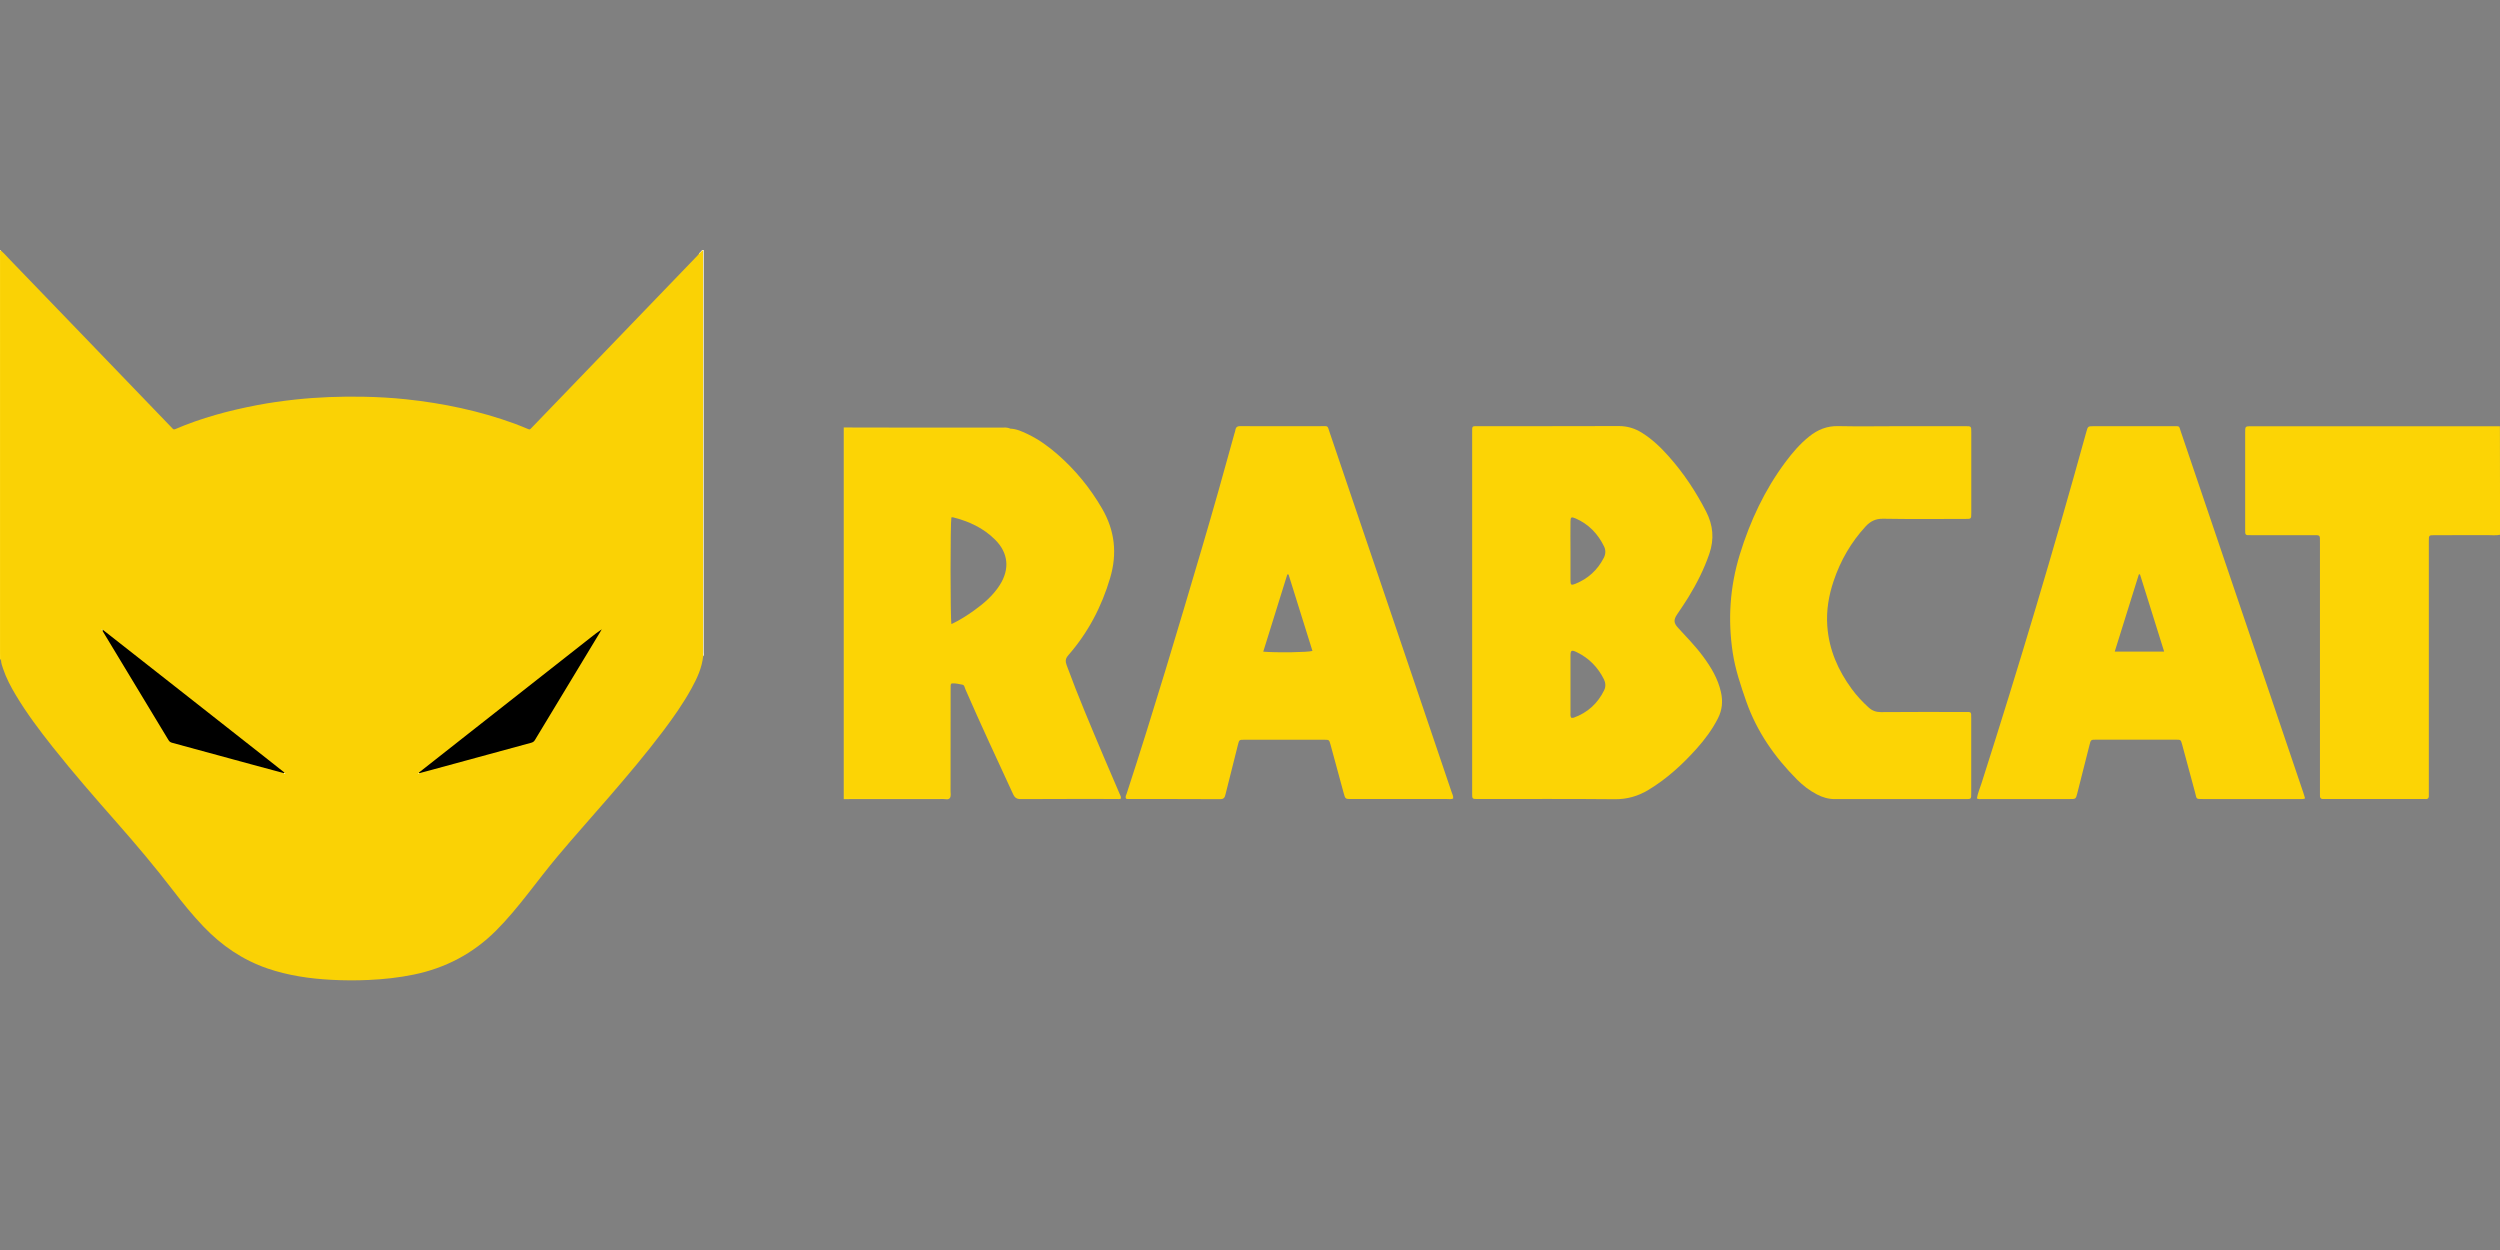 <svg width="160" height="80" viewBox="0 0 160 80" fill="none" xmlns="http://www.w3.org/2000/svg">
<rect x="0" y="0" width="160" height="80" fill="#808080" stroke="none"/>
<g clip-path="url(#clip0)">
<path d="M44.731 16.271C44.731 16.209 44.78 16.178 44.818 16.137C44.858 16.093 44.909 16.059 44.936 16.002C44.97 16.002 45.004 16.002 45.038 16.002C45.038 24.592 45.038 33.181 45.037 41.771C45.037 41.848 45.067 41.931 45.004 41.999C44.953 41.951 44.953 41.888 44.95 41.826C44.947 41.741 44.948 41.656 44.948 41.571C44.948 33.193 44.948 24.814 44.948 16.436C44.948 16.363 44.96 16.288 44.935 16.215C44.855 16.2 44.811 16.304 44.731 16.271Z" fill="#FFFFFB"/>
<path d="M0.063 16.042C0.068 16.051 0.07 16.059 0.07 16.07C0.087 16.165 0.09 16.259 0.09 16.356C0.09 24.748 0.09 33.139 0.09 41.53C0.09 41.695 0.09 41.858 0.114 42.021C0.126 42.109 0.139 42.202 0.066 42.277C0.032 42.248 0.046 42.19 0 42.17C0 33.46 0 24.748 0 16.037C0.024 16.019 0.044 16.014 0.063 16.042Z" fill="#FCD60F"/>
<path d="M0.062 16.043C0.042 16.041 0.021 16.04 -0.001 16.038C-0.006 15.972 0.045 16.017 0.067 16.004C0.066 16.017 0.064 16.029 0.062 16.043Z" fill="#FEEFA3"/>
<path d="M0.104 16.105C0.092 16.093 0.082 16.081 0.07 16.07C0.088 16.073 0.1 16.085 0.104 16.105Z" fill="#FCD60F"/>
<path d="M0.066 42.252C0.093 42.065 0.032 41.883 0.032 41.697C0.034 33.22 0.034 24.746 0.036 16.27C0.036 16.195 0.005 16.11 0.07 16.044C0.076 16.059 0.092 16.068 0.103 16.08C0.263 16.215 0.399 16.375 0.543 16.526C2.259 18.304 3.972 20.084 5.688 21.863C7.449 23.692 9.211 25.521 10.972 27.351C10.996 27.375 11.021 27.398 11.042 27.424C11.091 27.485 11.14 27.495 11.218 27.463C12.893 26.745 14.643 26.277 16.426 25.934C17.231 25.779 18.042 25.666 18.856 25.576C20.321 25.415 21.788 25.365 23.26 25.391C24.169 25.408 25.079 25.457 25.985 25.554C28.364 25.807 30.692 26.294 32.944 27.117C33.219 27.217 33.491 27.334 33.762 27.444C33.903 27.502 33.903 27.505 34.006 27.397C34.643 26.736 35.277 26.076 35.914 25.418C37.723 23.54 39.53 21.663 41.339 19.784C42.442 18.639 43.543 17.495 44.646 16.35C44.677 16.317 44.704 16.282 44.733 16.246C44.812 16.171 44.894 16.097 44.999 16C44.999 16.093 44.999 16.153 44.999 16.212C44.999 24.738 44.999 33.263 44.999 41.788C44.999 41.851 45.002 41.912 45.004 41.975C44.93 42.728 44.619 43.399 44.261 44.05C43.73 45.019 43.093 45.92 42.43 46.801C41.344 48.243 40.176 49.618 38.999 50.984C37.901 52.255 36.778 53.504 35.698 54.79C35.043 55.571 34.427 56.38 33.799 57.181C33.15 58.009 32.484 58.822 31.739 59.567C30.268 61.036 28.507 61.956 26.477 62.374C25.522 62.571 24.558 62.674 23.586 62.718C22.788 62.754 21.991 62.75 21.195 62.708C19.806 62.633 18.441 62.433 17.12 61.982C15.529 61.437 14.186 60.517 13.029 59.307C12.325 58.571 11.683 57.78 11.064 56.972C9.927 55.491 8.726 54.066 7.492 52.664C6.083 51.064 4.68 49.458 3.357 47.787C2.522 46.731 1.712 45.657 1.02 44.5C0.691 43.952 0.392 43.388 0.19 42.778C0.131 42.606 0.071 42.435 0.066 42.252Z" fill="#FAD205"/>
<path d="M26.813 49.443C27.862 48.618 28.91 47.792 29.959 46.967C32.586 44.902 35.215 42.837 37.841 40.772C38.059 40.602 38.274 40.432 38.51 40.276C38.478 40.332 38.447 40.39 38.413 40.446C37.018 42.754 35.622 45.06 34.23 47.369C34.171 47.468 34.095 47.508 33.995 47.537C31.875 48.114 29.756 48.693 27.634 49.27C27.373 49.341 27.11 49.409 26.849 49.48C26.815 49.49 26.806 49.475 26.813 49.443Z" fill="black"/>
<path d="M18.156 49.477C17.594 49.326 17.032 49.176 16.471 49.024C14.656 48.53 12.841 48.034 11.027 47.541C10.925 47.513 10.849 47.474 10.789 47.374C9.389 45.05 7.984 42.728 6.581 40.407C6.569 40.388 6.559 40.368 6.547 40.347C6.537 40.312 6.552 40.301 6.584 40.31C8.234 41.605 9.883 42.9 11.531 44.194C13.411 45.671 15.29 47.149 17.17 48.627C17.511 48.895 17.852 49.166 18.193 49.436C18.201 49.47 18.193 49.487 18.156 49.477Z" fill="black"/>
<path d="M6.586 40.336C6.574 40.347 6.56 40.361 6.548 40.373C6.513 40.353 6.506 40.319 6.492 40.283C6.548 40.271 6.567 40.303 6.586 40.336Z" fill="#FDEC92"/>
<path d="M18.156 49.502C18.169 49.489 18.181 49.477 18.195 49.463C18.225 49.474 18.252 49.489 18.268 49.523C18.224 49.547 18.188 49.531 18.156 49.502Z" fill="#FEF4BE"/>
<path d="M26.813 49.468C26.825 49.482 26.838 49.494 26.85 49.508C26.847 49.511 26.844 49.516 26.84 49.519C26.813 49.535 26.777 49.555 26.762 49.518C26.752 49.492 26.788 49.477 26.813 49.468Z" fill="#FEEFA0"/>
<path d="M160.003 34.224C159.74 34.28 159.472 34.248 159.209 34.248C158.079 34.252 156.95 34.248 155.816 34.252C155.449 34.252 155.445 34.256 155.445 34.623C155.445 38.095 155.445 41.564 155.445 45.036C155.445 46.896 155.445 48.76 155.445 50.62C155.445 50.711 155.441 50.807 155.445 50.899C155.457 51.062 155.401 51.154 155.222 51.138C155.154 51.134 155.09 51.138 155.022 51.138C152.987 51.138 150.951 51.138 148.92 51.138C148.852 51.138 148.788 51.134 148.72 51.138C148.557 51.15 148.469 51.09 148.477 50.915C148.481 50.807 148.477 50.703 148.477 50.596C148.477 45.315 148.477 40.035 148.477 34.759C148.477 34.196 148.517 34.252 147.954 34.252C146.689 34.252 145.428 34.252 144.162 34.252C144.055 34.252 143.951 34.252 143.843 34.248C143.747 34.244 143.699 34.192 143.695 34.096C143.691 34.017 143.691 33.937 143.691 33.857C143.691 31.797 143.691 29.734 143.691 27.675C143.691 27.284 143.695 27.279 144.079 27.279C149.383 27.279 154.691 27.279 159.995 27.279C160.003 29.594 160.003 31.909 160.003 34.224Z" fill="#FCD405"/>
<path d="M54 27.359C55.46 27.363 56.921 27.367 58.386 27.367C60.286 27.367 62.185 27.367 64.085 27.367C64.269 27.367 64.46 27.335 64.632 27.431C64.432 27.622 64.181 27.563 63.949 27.563C61 27.567 58.047 27.567 55.097 27.567C55.005 27.567 54.91 27.567 54.818 27.567C54.219 27.571 54.207 27.575 54.207 28.157C54.207 35.549 54.207 42.936 54.207 50.328C54.207 50.918 54.223 50.934 54.806 50.934C56.586 50.934 58.366 50.934 60.15 50.938C60.369 50.938 60.609 50.891 60.797 51.07C60.681 51.206 60.521 51.138 60.385 51.138C58.39 51.142 56.394 51.142 54.399 51.142C54.267 51.142 54.131 51.146 54 51.146C54 43.216 54 35.289 54 27.359Z" fill="#FCD60F"/>
<path d="M121.608 27.276C123.005 27.276 124.402 27.276 125.799 27.276C126.158 27.276 126.162 27.28 126.162 27.651C126.162 29.379 126.162 31.111 126.162 32.839C126.162 33.211 126.158 33.211 125.791 33.211C124.035 33.211 122.279 33.23 120.523 33.199C120.044 33.191 119.709 33.358 119.405 33.685C118.471 34.699 117.797 35.865 117.358 37.166C117.039 38.108 116.875 39.066 116.947 40.067C117.055 41.576 117.633 42.897 118.515 44.098C118.831 44.529 119.194 44.916 119.589 45.276C119.816 45.483 120.06 45.575 120.379 45.575C122.107 45.559 123.839 45.567 125.568 45.567C125.635 45.567 125.699 45.567 125.767 45.567C126.17 45.567 126.158 45.539 126.158 45.958C126.158 47.566 126.158 49.179 126.158 50.787C126.158 51.139 126.154 51.142 125.811 51.142C123.017 51.142 120.224 51.142 117.43 51.142C117.019 51.142 116.644 51.031 116.284 50.843C115.805 50.596 115.386 50.268 115.011 49.893C113.574 48.453 112.437 46.82 111.758 44.885C111.403 43.867 111.06 42.849 110.896 41.779C110.573 39.644 110.713 37.553 111.351 35.474C112.01 33.342 112.936 31.359 114.269 29.571C114.716 28.972 115.199 28.405 115.785 27.938C116.332 27.499 116.927 27.252 117.653 27.272C118.974 27.3 120.291 27.276 121.608 27.276Z" fill="#FCD405"/>
<path d="M71.648 50.787C71.313 50.005 70.973 49.226 70.642 48.44C69.82 46.492 68.99 44.549 68.263 42.565C68.172 42.31 68.188 42.146 68.375 41.931C69.636 40.486 70.506 38.83 71.049 36.99C71.512 35.425 71.353 33.953 70.526 32.536C69.768 31.235 68.834 30.089 67.705 29.099C67.122 28.589 66.499 28.134 65.801 27.798C65.43 27.619 65.055 27.443 64.632 27.431C64.472 27.435 64.312 27.439 64.153 27.439C60.96 27.439 57.767 27.439 54.578 27.439C54.047 27.439 54.079 27.407 54.079 27.938C54.079 35.481 54.079 43.02 54.079 50.563C54.079 51.09 54.039 51.066 54.57 51.066C56.645 51.066 58.721 51.07 60.796 51.07C60.876 50.935 60.836 50.783 60.836 50.643C60.84 48.488 60.836 46.333 60.84 44.178C60.84 44.07 60.84 43.966 60.844 43.858C60.848 43.806 60.864 43.747 60.924 43.739C61.151 43.715 61.375 43.783 61.594 43.819C61.73 43.843 61.734 44.002 61.782 44.106C62.764 46.361 63.805 48.588 64.835 50.819C64.947 51.062 65.075 51.146 65.342 51.142C67.377 51.13 69.413 51.134 71.448 51.134C71.548 51.134 71.652 51.158 71.74 51.106C71.752 50.974 71.688 50.883 71.648 50.787ZM63.989 37.437C63.562 38.111 62.967 38.622 62.325 39.081C61.874 39.404 61.403 39.7 60.892 39.943C60.816 39.576 60.82 33.446 60.888 33.114C60.928 33.11 60.968 33.099 61.004 33.111C62.013 33.366 62.935 33.789 63.682 34.535C64.536 35.381 64.635 36.419 63.989 37.437Z" fill="#FCD405"/>
<path d="M110.142 44.301C109.95 43.435 109.507 42.701 108.989 42.003C108.506 41.348 107.935 40.769 107.388 40.171C107.113 39.867 107.105 39.668 107.332 39.325C107.576 38.962 107.827 38.598 108.055 38.227C108.597 37.341 109.064 36.419 109.4 35.433C109.719 34.495 109.643 33.621 109.192 32.739C108.538 31.466 107.755 30.285 106.805 29.215C106.291 28.637 105.736 28.102 105.073 27.691C104.622 27.411 104.143 27.268 103.605 27.268C100.627 27.28 97.646 27.272 94.669 27.276C94.178 27.276 94.218 27.224 94.218 27.723C94.218 31.554 94.218 35.382 94.218 39.213C94.218 40.462 94.218 41.711 94.218 42.965C94.218 45.571 94.218 48.177 94.218 50.783C94.218 51.134 94.222 51.134 94.565 51.138C94.633 51.138 94.697 51.138 94.764 51.138C97.622 51.138 100.484 51.122 103.341 51.15C104.131 51.158 104.834 50.955 105.496 50.556C106.67 49.849 107.667 48.935 108.577 47.921C109.108 47.327 109.587 46.688 109.95 45.97C110.226 45.431 110.27 44.88 110.142 44.301ZM100.511 33.394C100.515 33.091 100.551 33.059 100.835 33.178C101.673 33.542 102.268 34.164 102.663 34.978C102.778 35.218 102.762 35.469 102.639 35.709C102.24 36.483 101.637 37.034 100.831 37.361C100.551 37.477 100.511 37.441 100.511 37.133C100.507 36.511 100.511 35.888 100.511 35.262C100.507 34.639 100.504 34.017 100.511 33.394ZM102.667 44.174C102.252 45.024 101.601 45.615 100.711 45.934C100.667 45.95 100.607 45.938 100.563 45.938C100.488 45.834 100.511 45.726 100.511 45.623C100.511 44.417 100.507 43.208 100.511 42.003C100.511 41.615 100.563 41.572 100.919 41.743C101.697 42.118 102.272 42.713 102.655 43.483C102.762 43.707 102.774 43.95 102.667 44.174Z" fill="#FCD405"/>
<path d="M92.901 50.687C91.34 46.081 89.78 41.476 88.219 36.87C87.182 33.813 86.148 30.756 85.106 27.698C84.939 27.204 85.034 27.275 84.5 27.275C83.502 27.271 82.504 27.275 81.506 27.275C80.8 27.275 80.098 27.283 79.391 27.271C79.196 27.267 79.092 27.331 79.064 27.527C79.052 27.607 79.02 27.678 79 27.758C78.334 30.193 77.647 32.619 76.933 35.042C75.38 40.302 73.816 45.562 72.111 50.779C72.076 50.887 71.996 50.994 72.072 51.118C72.111 51.126 72.147 51.138 72.187 51.138C74.155 51.138 76.123 51.134 78.094 51.146C78.326 51.146 78.385 51.038 78.429 50.851C78.689 49.793 78.96 48.739 79.224 47.682C79.307 47.346 79.311 47.343 79.639 47.343C81.343 47.343 83.043 47.343 84.747 47.343C85.062 47.343 85.066 47.346 85.15 47.646C85.434 48.684 85.717 49.721 85.996 50.759C86.1 51.138 86.1 51.138 86.499 51.138C88.535 51.138 90.57 51.138 92.606 51.138C92.733 51.138 92.869 51.166 93.001 51.106C93.025 50.95 92.945 50.823 92.901 50.687ZM80.848 41.707C81.363 40.051 81.878 38.407 82.388 36.762C82.416 36.766 82.44 36.77 82.468 36.77C82.975 38.398 83.486 40.031 83.997 41.659C83.686 41.751 81.754 41.779 80.848 41.707Z" fill="#FCD405"/>
<path d="M147.411 50.727C146.844 49.055 146.277 47.383 145.71 45.707C143.667 39.68 141.619 33.658 139.576 27.631C139.444 27.248 139.532 27.276 139.085 27.276C137.397 27.276 135.709 27.276 134.017 27.276C133.625 27.276 133.625 27.276 133.518 27.667C131.438 35.194 129.199 42.677 126.821 50.117C126.717 50.444 126.577 50.759 126.521 51.099C126.637 51.166 126.745 51.139 126.849 51.139C128.724 51.139 130.6 51.139 132.476 51.139C132.851 51.139 132.851 51.139 132.947 50.767C133.206 49.738 133.47 48.708 133.729 47.678C133.813 47.343 133.817 47.339 134.144 47.339C135.848 47.339 137.549 47.339 139.253 47.339C139.572 47.339 139.572 47.343 139.656 47.646C139.935 48.672 140.207 49.698 140.486 50.724C140.602 51.142 140.506 51.139 141.005 51.139C143.052 51.139 145.1 51.139 147.147 51.139C147.267 51.139 147.387 51.158 147.526 51.099C147.49 50.979 147.454 50.851 147.411 50.727ZM135.342 41.704C135.864 40.035 136.375 38.399 136.886 36.763C136.91 36.759 136.934 36.759 136.958 36.755C137.469 38.391 137.984 40.027 138.506 41.704C137.445 41.704 136.419 41.704 135.342 41.704Z" fill="#FCD405"/>
</g>
<defs>
<clipPath id="clip0">
<rect width="160" height="80" fill="white"/>
</clipPath>
</defs>
</svg>
